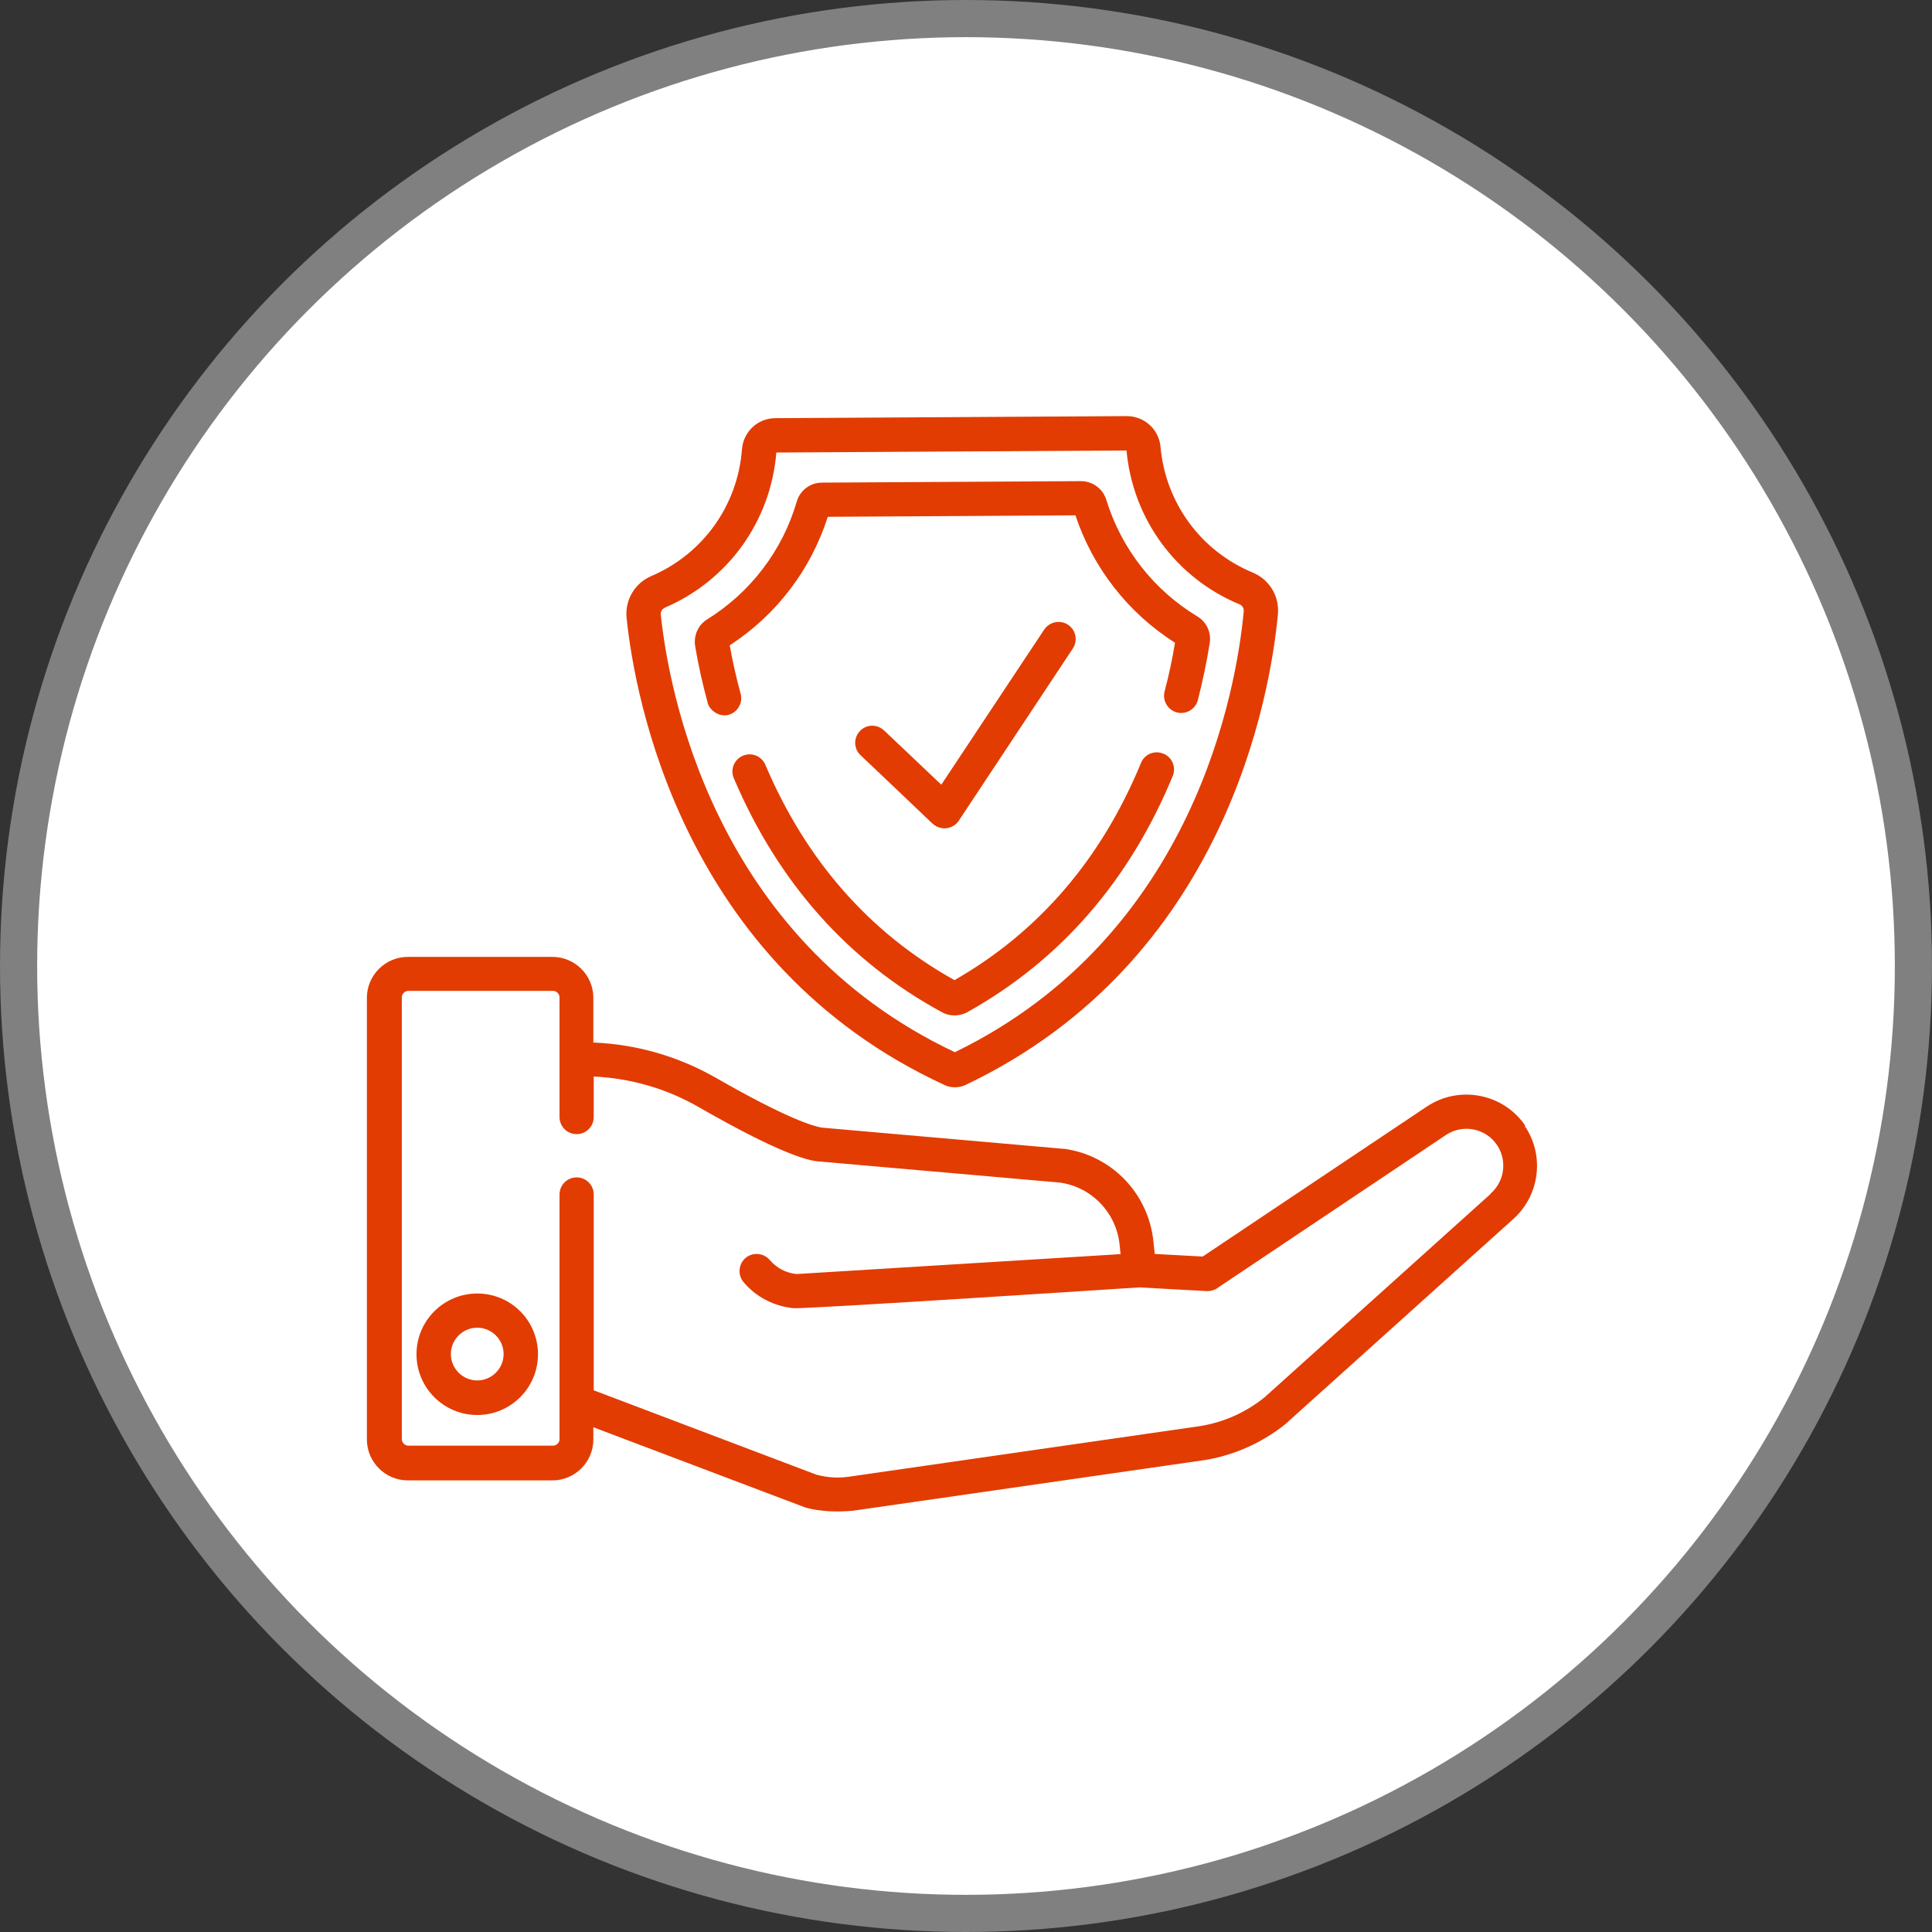 <?xml version="1.0" encoding="UTF-8"?>
<svg id="Capa_2" data-name="Capa 2" xmlns="http://www.w3.org/2000/svg" width="104" height="104" viewBox="0 0 104 104">
  <rect x="0" y="0" width="104" height="104" fill="#333333" stroke="none"/>
  <defs>
    <style>
      .cls-1 {
        fill: #fff;
        stroke: gray;
        stroke-miterlimit: 10;
        stroke-width: 2px;
      }

      .cls-2 {
        fill: #e23c03;
        stroke-width: 0px;
      }
    </style>
  </defs>
  <circle class="cls-1" cx="52" cy="52" r="51"/>
  <g>
    <path class="cls-2" d="m50.21,44.34c.41.39,1.09.31,1.4-.16l6.14-9.27c.28-.42.17-1-.26-1.28-.42-.28-1-.16-1.28.26l-5.54,8.35-3.08-2.92c-.37-.35-.95-.34-1.3.03-.35.37-.34.95.03,1.3,0,0,3.87,3.67,3.87,3.68Z"/>
    <path class="cls-2" d="m50.84,58.41c.18.08.37.12.57.12h0c.2,0,.4-.05.57-.13,14.03-6.67,16.41-21.07,16.81-25.33.09-.97-.46-1.88-1.36-2.25-2.79-1.16-4.69-3.75-4.96-6.77-.08-.93-.87-1.65-1.81-1.65h-.01l-18.91.11c-.95,0-1.73.73-1.8,1.68-.23,3.02-2.1,5.63-4.88,6.82-.89.38-1.43,1.29-1.33,2.26.44,4.25,2.99,18.62,17.1,25.13Zm-15.05-25.7c3.41-1.46,5.7-4.66,6-8.35l18.85-.11c.34,3.69,2.66,6.86,6.08,8.28.15.06.25.21.23.38-.37,3.99-2.58,17.43-15.55,23.73-13.04-6.15-15.41-19.56-15.83-23.55-.02-.16.07-.31.22-.37Z"/>
    <path class="cls-2" d="m38.09,37.83c.11.41.63.79,1.13.65.49-.14.78-.64.65-1.13-.24-.87-.43-1.74-.59-2.61,2.51-1.63,4.37-4.07,5.28-6.92l13.33-.08c.95,2.84,2.83,5.25,5.36,6.86-.14.87-.33,1.75-.56,2.62-.13.49.17,1,.66,1.13.49.13,1-.17,1.13-.66.26-1.02.48-2.06.64-3.08.09-.57-.17-1.13-.67-1.43-2.35-1.42-4.09-3.65-4.9-6.28-.18-.59-.74-1-1.36-1h0l-13.95.08c-.62,0-1.18.42-1.35,1.02-.77,2.64-2.49,4.89-4.82,6.34-.49.3-.74.87-.65,1.44.17,1.02.4,2.05.68,3.07Z"/>
    <path class="cls-2" d="m62.62,40.57c-.47-.2-1.01.03-1.2.5-2.13,5.17-5.51,9.1-10.04,11.69-4.56-2.54-7.99-6.43-10.18-11.59-.2-.47-.74-.69-1.21-.49-.47.2-.69.74-.49,1.21,2.39,5.62,6.16,9.86,11.21,12.6.21.12.45.17.68.17s.48-.06.69-.18c5-2.79,8.72-7.07,11.05-12.71.19-.47-.03-1.01-.5-1.2Z"/>
    <path class="cls-2" d="m25.69,69.63c-1.8,0-3.27,1.46-3.27,3.27s1.47,3.27,3.27,3.27,3.27-1.46,3.27-3.27-1.46-3.27-3.27-3.27Zm0,4.68c-.78,0-1.42-.64-1.42-1.42s.64-1.42,1.42-1.42,1.42.64,1.42,1.42-.64,1.42-1.42,1.42Z"/>
    <path class="cls-2" d="m82.11,60.6c-1.18-1.74-3.56-2.2-5.31-1.03l-12.06,8.07-2.58-.14-.07-.66c-.26-2.58-2.23-4.64-4.8-5-.02,0-.03,0-.05,0l-13-1.14c-.44-.07-1.85-.47-5.72-2.69-2.01-1.15-4.28-1.8-6.58-1.89v-2.41c0-1.21-.99-2.2-2.2-2.2h-7.79c-1.21,0-2.2.99-2.2,2.2v23.78c0,1.21.99,2.2,2.2,2.2h7.79c1.21,0,2.2-.99,2.2-2.2v-.66l11.36,4.3s.95.35,2.64.19c0,0,18.88-2.72,18.88-2.72,0,0,0,0,.01,0,1.61-.26,3.13-.94,4.4-1.97.01,0,.02-.02.03-.03l12.19-10.97c1.44-1.28,1.71-3.44.62-5.03Zm-1.85,3.65l-12.18,10.96c-1.01.82-2.22,1.36-3.5,1.56l-18.87,2.72s-.01,0-.02,0c0,0,0,0,0,0-.56.09-1.15.05-1.75-.11l-11.98-4.54v-10.54c0-.51-.41-.92-.92-.92s-.92.41-.92.92v13.17c0,.19-.16.35-.35.35h-7.79c-.19,0-.35-.16-.35-.35v-23.78c0-.19.16-.35.35-.35h7.79c.19,0,.35.16.35.35v6.44c0,.51.41.92.92.92s.92-.41.92-.92v-2.18c1.98.09,3.93.65,5.66,1.65,4.67,2.68,5.97,2.86,6.4,2.92.02,0,.03,0,.05,0l13,1.14c1.71.25,3.03,1.63,3.2,3.36l.05.49-17.41,1.07s-.02,0-.03,0c-.56-.05-1.07-.32-1.44-.75-.33-.39-.91-.44-1.3-.12-.39.33-.44.91-.12,1.3.68.81,1.63,1.3,2.69,1.41.57.06,18.62-1.12,18.62-1.12l3.62.2c.2.01.4-.04.56-.15l12.32-8.25c.91-.61,2.14-.37,2.75.53.56.82.42,1.95-.33,2.61Z"/>
  </g>
</svg>